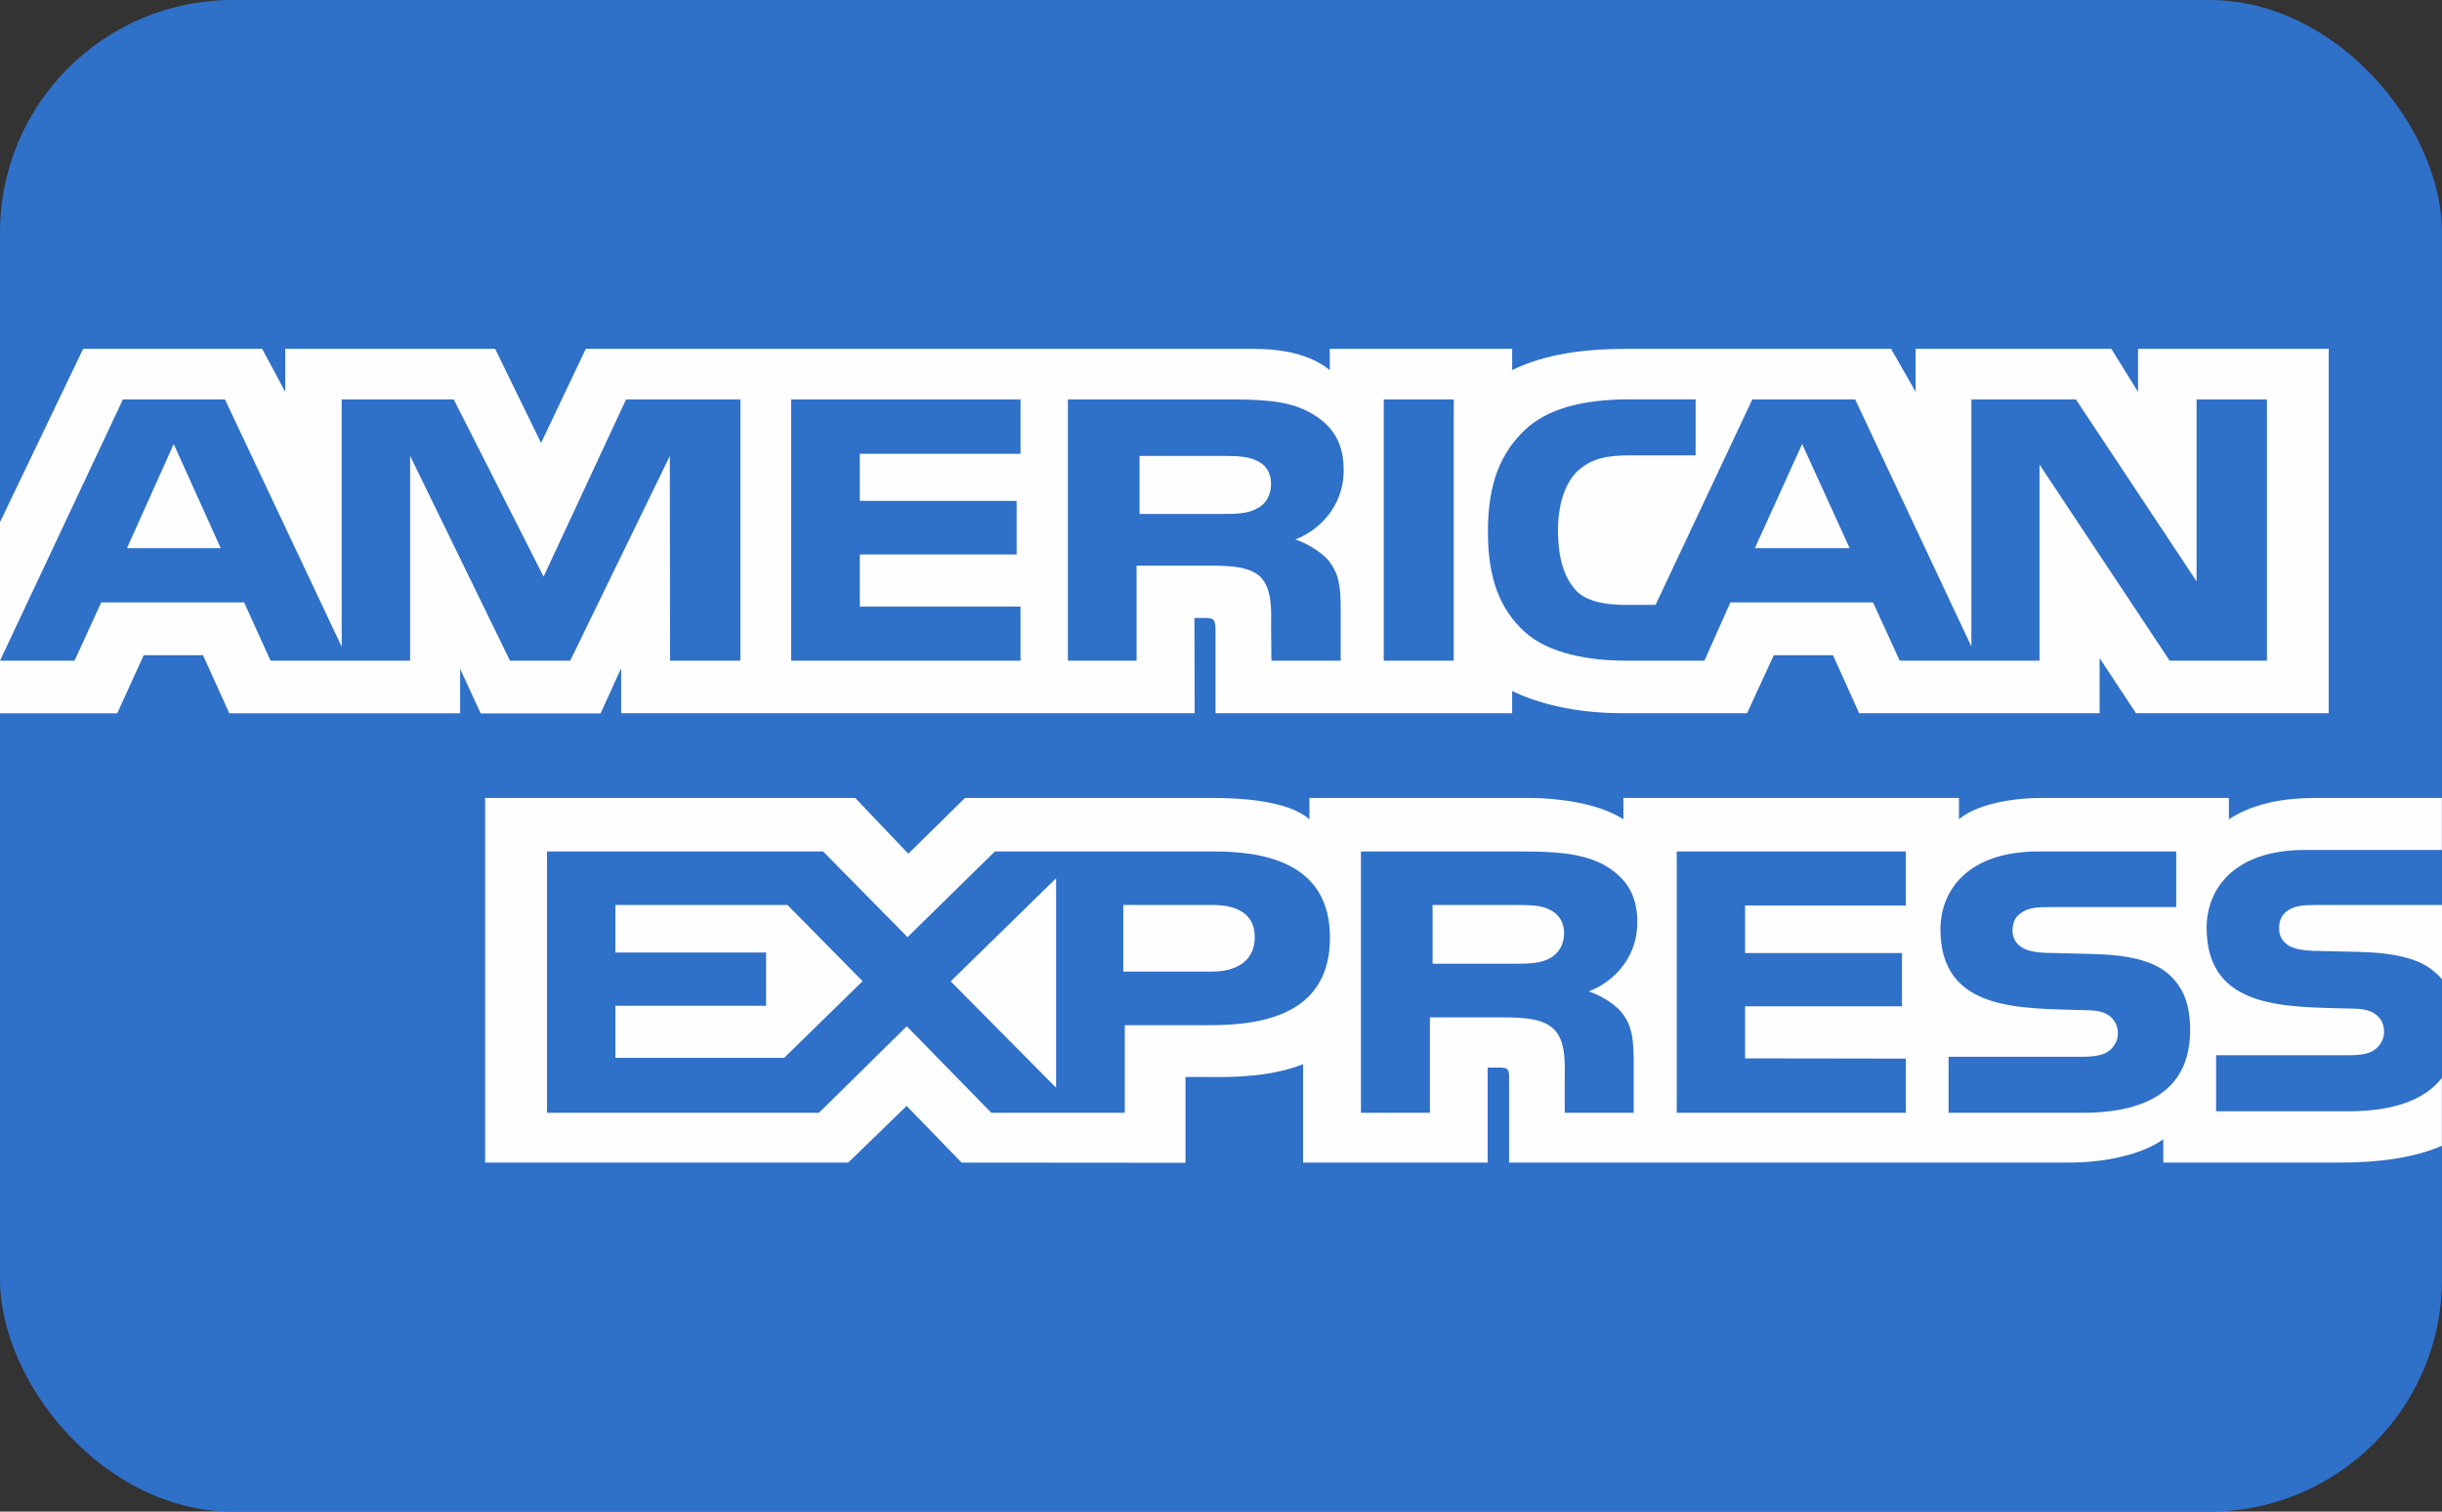 <svg xmlns="http://www.w3.org/2000/svg" width="42" height="26" viewBox="0 0 42 26" fill="none"><rect x="0" y="0" width="42" height="26" fill="#333333" stroke="none"/><rect width="42" height="26" rx="4" fill="#2F70C8"></rect><path d="M30.995 7.637L30.182 9.428H31.812L30.995 7.637ZM21.617 8.747C21.771 8.674 21.861 8.516 21.861 8.32C21.861 8.127 21.766 7.988 21.613 7.923C21.473 7.85 21.259 7.842 21.053 7.842H19.599V8.84H21.033C21.263 8.84 21.455 8.837 21.617 8.747ZM2.988 7.637L2.184 9.428H3.796L2.988 7.637ZM40.396 19.114H38.115V18.15H40.386C40.611 18.15 40.769 18.123 40.864 18.038C40.954 17.963 41.005 17.857 41.004 17.745C41.004 17.614 40.947 17.51 40.859 17.448C40.774 17.38 40.649 17.348 40.443 17.348C39.335 17.314 37.952 17.379 37.952 15.957C37.952 15.305 38.407 14.619 39.646 14.619H41.998V13.725H39.812C39.153 13.725 38.674 13.868 38.335 14.092V13.725H35.103C34.586 13.725 33.979 13.841 33.692 14.092V13.725H27.921V14.092C27.461 13.79 26.686 13.725 26.328 13.725H22.521V14.092C22.158 13.771 21.35 13.725 20.857 13.725H16.597L15.622 14.684L14.709 13.725H8.344V19.997H14.588L15.593 19.022L16.539 19.997L20.389 20V18.524H20.767C21.278 18.532 21.88 18.513 22.412 18.304V19.997H25.587V18.362H25.74C25.935 18.362 25.955 18.369 25.955 18.547V19.996H35.6C36.212 19.996 36.852 19.854 37.207 19.595V19.996H40.266C40.903 19.996 41.524 19.915 41.998 19.707V18.539C41.711 18.92 41.152 19.114 40.396 19.114ZM20.818 17.633H19.345V19.14H17.05L15.596 17.652L14.085 19.14H9.408V14.645H14.157L15.609 16.119L17.111 14.645H20.884C21.821 14.645 22.874 14.881 22.874 16.126C22.874 17.375 21.85 17.633 20.818 17.633ZM27.902 17.429C28.069 17.648 28.093 17.853 28.098 18.249V19.14H26.912V18.578C26.912 18.308 26.941 17.907 26.721 17.698C26.549 17.537 26.286 17.499 25.855 17.499H24.593V19.14H23.407V14.645H26.133C26.731 14.645 27.166 14.67 27.553 14.857C27.926 15.062 28.16 15.343 28.16 15.856C28.16 16.573 27.634 16.939 27.324 17.052C27.586 17.14 27.801 17.298 27.902 17.429ZM32.779 15.575H30.014V16.392H32.712V17.309H30.014V18.204L32.779 18.208V19.14H28.838V14.645H32.779V15.575ZM35.813 19.14H33.514V18.176H35.804C36.028 18.176 36.187 18.149 36.286 18.065C36.367 17.995 36.426 17.894 36.426 17.772C36.426 17.641 36.363 17.537 36.282 17.474C36.191 17.406 36.067 17.375 35.861 17.375C34.757 17.34 33.374 17.406 33.374 15.984C33.374 15.332 33.825 14.645 35.062 14.645H37.429V15.602H35.263C35.049 15.602 34.909 15.609 34.791 15.683C34.661 15.756 34.613 15.864 34.613 16.007C34.613 16.176 34.723 16.292 34.871 16.341C34.996 16.381 35.13 16.392 35.331 16.392L35.967 16.408C36.607 16.422 37.047 16.523 37.315 16.77C37.545 16.986 37.668 17.259 37.668 17.722C37.668 18.689 37.004 19.14 35.813 19.14ZM26.656 15.648C26.513 15.57 26.303 15.566 26.093 15.566H24.639V16.576H26.073C26.303 16.576 26.498 16.568 26.656 16.483C26.809 16.399 26.901 16.244 26.901 16.052C26.901 15.86 26.809 15.72 26.656 15.648ZM39.848 15.566C39.633 15.566 39.49 15.574 39.37 15.647C39.245 15.72 39.198 15.828 39.198 15.971C39.198 16.14 39.303 16.256 39.456 16.306C39.581 16.345 39.714 16.357 39.911 16.357L40.551 16.372C41.196 16.387 41.628 16.488 41.891 16.734C41.938 16.768 41.967 16.807 42 16.845V15.566L39.848 15.566ZM20.859 15.566H19.319V16.711H20.845C21.299 16.711 21.581 16.506 21.581 16.117C21.581 15.724 21.285 15.566 20.859 15.566ZM10.584 15.566V16.383H13.176V17.3H10.584V18.195H13.487L14.836 16.876L13.544 15.566H10.584ZM18.164 18.709V15.106L16.351 16.879L18.164 18.709ZM10.683 11.493V12.267H20.547L20.543 10.629H20.734C20.867 10.633 20.906 10.644 20.906 10.845V12.267H26.008V11.886C26.42 12.086 27.06 12.267 27.902 12.267H30.048L30.508 11.269H31.526L31.975 12.267H36.111V11.319L36.737 12.267H40.052V6H36.772V6.74L36.313 6H32.947V6.74L32.525 6H27.979C27.217 6 26.549 6.097 26.008 6.366V6H22.871V6.366C22.527 6.088 22.058 6 21.537 6H10.075L9.306 7.619L8.516 6H4.906V6.74L4.509 6H1.43L5.38473e-05 8.98V11.364L2.114 6.87H3.869L5.877 11.124V6.87H7.804L9.349 9.918L10.768 6.87H12.734V11.364H11.524L11.52 7.844L9.807 11.364H8.771L7.054 7.841V11.364H4.653L4.199 10.361H1.741L1.282 11.364H5.38473e-05L0 12.268H2.017L2.472 11.269H3.491L3.944 12.268H7.914V11.504L8.268 12.271H10.329L10.683 11.493ZM26.227 7.394C26.609 7.035 27.207 6.869 28.02 6.869H29.163V7.832H28.044C27.613 7.832 27.37 7.891 27.136 8.099C26.934 8.288 26.796 8.646 26.796 9.117C26.796 9.598 26.901 9.945 27.121 10.172C27.303 10.35 27.633 10.404 27.944 10.404H28.474L30.138 6.87H31.907L33.906 11.12V6.87H35.704L37.779 9.999V6.87H38.989V11.363H37.316L35.078 7.991V11.363H32.673L32.214 10.361H29.761L29.315 11.363H27.933C27.36 11.363 26.633 11.248 26.221 10.866C25.806 10.485 25.591 9.968 25.591 9.151C25.591 8.484 25.72 7.875 26.227 7.394ZM23.799 6.87H25.003V11.363H23.799V6.87ZM18.367 6.87H21.083C21.686 6.87 22.131 6.884 22.512 7.085C22.886 7.286 23.11 7.579 23.11 8.08C23.11 8.796 22.584 9.166 22.278 9.278C22.536 9.367 22.757 9.525 22.862 9.656C23.029 9.88 23.058 10.079 23.058 10.48V11.363H21.867L21.862 10.797C21.862 10.526 21.891 10.137 21.676 9.921C21.504 9.763 21.241 9.729 20.815 9.729H19.548V11.363H18.367L18.367 6.87ZM13.607 6.87H17.552V7.805H14.788V8.615H17.485V9.537H14.788V10.434H17.552V11.363H13.607V6.87Z" fill="#FEFEFE"></path></svg>
